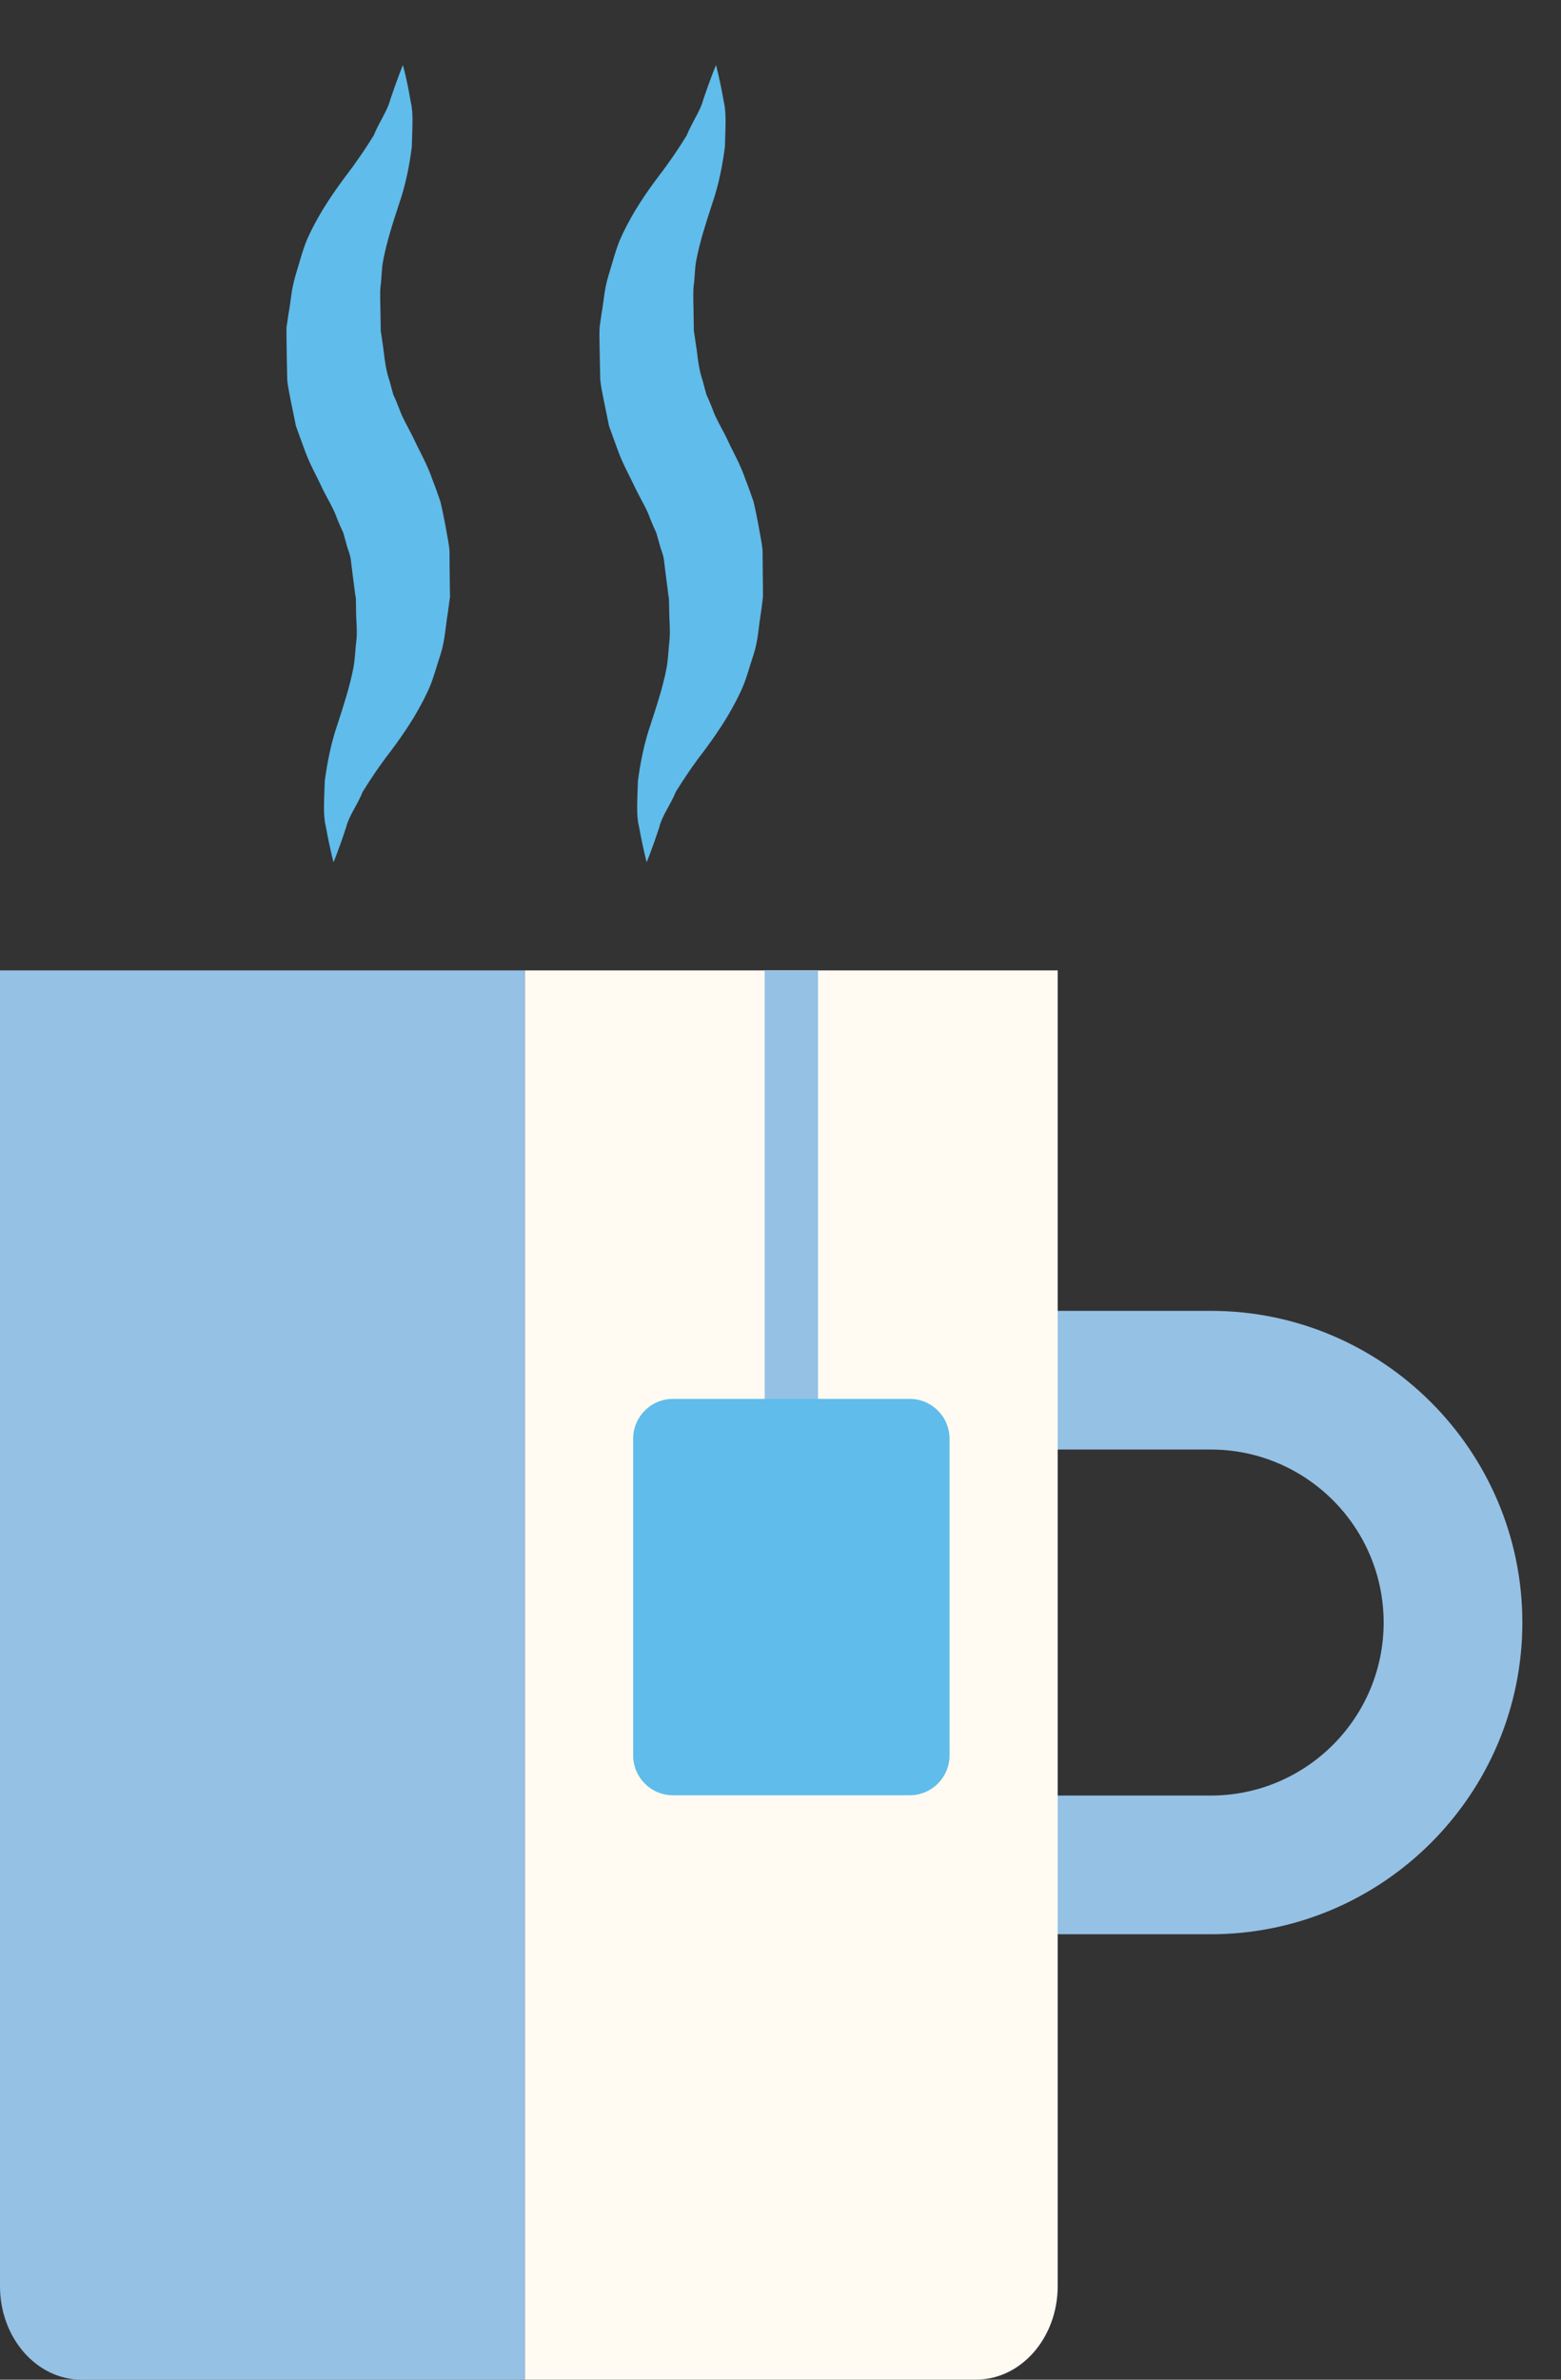 <svg width="21" height="32" viewBox="0 0 21 32" fill="none" xmlns="http://www.w3.org/2000/svg">
<rect x="0" y="0" width="21" height="32" fill="#333333" stroke="none"/>
<path d="M16.288 26.01H13.029V24.145H16.288C17.571 24.145 18.614 23.102 18.614 21.819C18.614 20.535 17.571 19.492 16.288 19.492H13.029V17.627H16.288C18.599 17.627 20.48 19.507 20.48 21.819C20.48 24.13 18.599 26.01 16.288 26.01Z" fill="#95C1E5"/>
<path d="M0 13.049V30.743C0 31.437 0.491 32 1.099 32H7.061V13.049H0Z" fill="#95C1E5"/>
<path d="M7.061 31.999H13.13C13.737 31.999 14.229 31.436 14.229 30.741V13.049H7.061V31.999Z" fill="#FFFBF2"/>
<path d="M4.488 11.6C4.488 11.6 4.439 11.421 4.382 11.108C4.344 10.959 4.362 10.746 4.369 10.502C4.4 10.269 4.452 9.993 4.542 9.735C4.628 9.471 4.707 9.224 4.755 8.978C4.778 8.854 4.779 8.724 4.796 8.598C4.808 8.469 4.789 8.324 4.79 8.186L4.788 8.081V8.028C4.785 7.986 4.788 8.082 4.788 8.07V8.067L4.787 8.059V8.044L4.781 8.013L4.749 7.763L4.717 7.509C4.703 7.434 4.68 7.393 4.665 7.333L4.618 7.164C4.588 7.102 4.561 7.039 4.535 6.975C4.497 6.854 4.4 6.7 4.334 6.562C4.252 6.384 4.163 6.237 4.089 6.026L3.981 5.728L3.917 5.415C3.898 5.312 3.873 5.207 3.864 5.107L3.858 4.809L3.854 4.517V4.401L3.864 4.339L3.882 4.215C3.915 4.044 3.915 3.913 3.972 3.716C4.032 3.523 4.079 3.323 4.157 3.163C4.309 2.839 4.495 2.58 4.644 2.377C4.803 2.17 4.92 1.995 5.027 1.822C5.1 1.642 5.214 1.487 5.25 1.34C5.347 1.053 5.42 0.875 5.42 0.875C5.42 0.875 5.471 1.048 5.526 1.372C5.565 1.535 5.545 1.736 5.54 1.975C5.512 2.205 5.459 2.483 5.369 2.741C5.282 3.005 5.203 3.252 5.156 3.497C5.131 3.62 5.137 3.73 5.12 3.843C5.107 3.954 5.12 4.151 5.12 4.305L5.122 4.429V4.492V4.496C5.125 4.405 5.122 4.472 5.123 4.453V4.459L5.126 4.472L5.13 4.498L5.16 4.709C5.176 4.852 5.195 4.992 5.239 5.117L5.292 5.31C5.322 5.372 5.347 5.435 5.372 5.499C5.412 5.62 5.507 5.774 5.572 5.912C5.655 6.09 5.744 6.237 5.817 6.448C5.856 6.546 5.891 6.647 5.925 6.746C5.952 6.857 5.973 6.971 5.995 7.082C6.013 7.192 6.041 7.315 6.047 7.409L6.049 7.665L6.052 7.917L6.054 8.026L6.044 8.097L6.025 8.239C5.993 8.429 5.986 8.61 5.93 8.789C5.869 8.969 5.827 9.149 5.749 9.307C5.597 9.632 5.413 9.89 5.261 10.095C5.102 10.3 4.985 10.478 4.879 10.648C4.809 10.824 4.695 10.967 4.656 11.126C4.558 11.426 4.486 11.596 4.486 11.596L4.488 11.6Z" fill="#60BCEA"/>
<path d="M8.701 11.6C8.701 11.6 8.652 11.421 8.595 11.108C8.557 10.959 8.575 10.746 8.582 10.502C8.612 10.269 8.665 9.993 8.755 9.735C8.841 9.471 8.922 9.224 8.968 8.978C8.991 8.854 8.992 8.724 9.008 8.598C9.019 8.469 9.002 8.324 9.002 8.186L9 8.081V8.029C8.997 7.986 9 8.082 9 8.07V8.067L8.999 8.06L8.997 8.045L8.993 8.014L8.961 7.763L8.929 7.509C8.915 7.435 8.892 7.393 8.877 7.333L8.829 7.164C8.8 7.102 8.772 7.039 8.747 6.975C8.708 6.855 8.612 6.7 8.546 6.562C8.463 6.384 8.375 6.237 8.301 6.026L8.193 5.728L8.129 5.415C8.11 5.312 8.085 5.208 8.075 5.107L8.069 4.809L8.064 4.517V4.481L8.067 4.4L8.075 4.338L8.093 4.214C8.125 4.043 8.125 3.912 8.183 3.715C8.244 3.522 8.29 3.322 8.368 3.163C8.52 2.838 8.704 2.579 8.856 2.376C9.015 2.169 9.132 1.994 9.238 1.821C9.311 1.641 9.425 1.486 9.461 1.339C9.558 1.052 9.632 0.875 9.632 0.875C9.632 0.875 9.681 1.047 9.738 1.371C9.776 1.534 9.757 1.735 9.752 1.974C9.723 2.204 9.671 2.482 9.581 2.74C9.495 3.004 9.415 3.251 9.368 3.496C9.344 3.619 9.349 3.729 9.332 3.842C9.32 3.953 9.332 4.15 9.332 4.304L9.334 4.428V4.491V4.495C9.337 4.404 9.335 4.471 9.336 4.452V4.458L9.339 4.471L9.342 4.497L9.373 4.708C9.389 4.851 9.409 4.991 9.452 5.116L9.504 5.309C9.534 5.371 9.559 5.434 9.585 5.498C9.624 5.619 9.72 5.773 9.785 5.911C9.867 6.089 9.956 6.236 10.029 6.447C10.068 6.545 10.103 6.646 10.137 6.745C10.164 6.856 10.185 6.97 10.207 7.081C10.225 7.191 10.253 7.314 10.259 7.408L10.261 7.664L10.264 7.916V8.025L10.256 8.096L10.237 8.238C10.205 8.428 10.199 8.609 10.142 8.788C10.081 8.968 10.039 9.148 9.961 9.306C9.809 9.631 9.625 9.89 9.474 10.094C9.315 10.299 9.198 10.477 9.092 10.647C9.021 10.823 8.907 10.966 8.869 11.124C8.771 11.425 8.699 11.595 8.699 11.595L8.701 11.6Z" fill="#60BCEA"/>
<path d="M11.005 13.049H10.287V20.365H11.005V13.049Z" fill="#95C1E5"/>
<path d="M12.239 18.811H9.053C8.757 18.811 8.518 19.051 8.518 19.347V23.606C8.518 23.901 8.757 24.141 9.053 24.141H12.239C12.534 24.141 12.774 23.901 12.774 23.606V19.347C12.774 19.051 12.534 18.811 12.239 18.811Z" fill="#60BCEA"/>
</svg>
